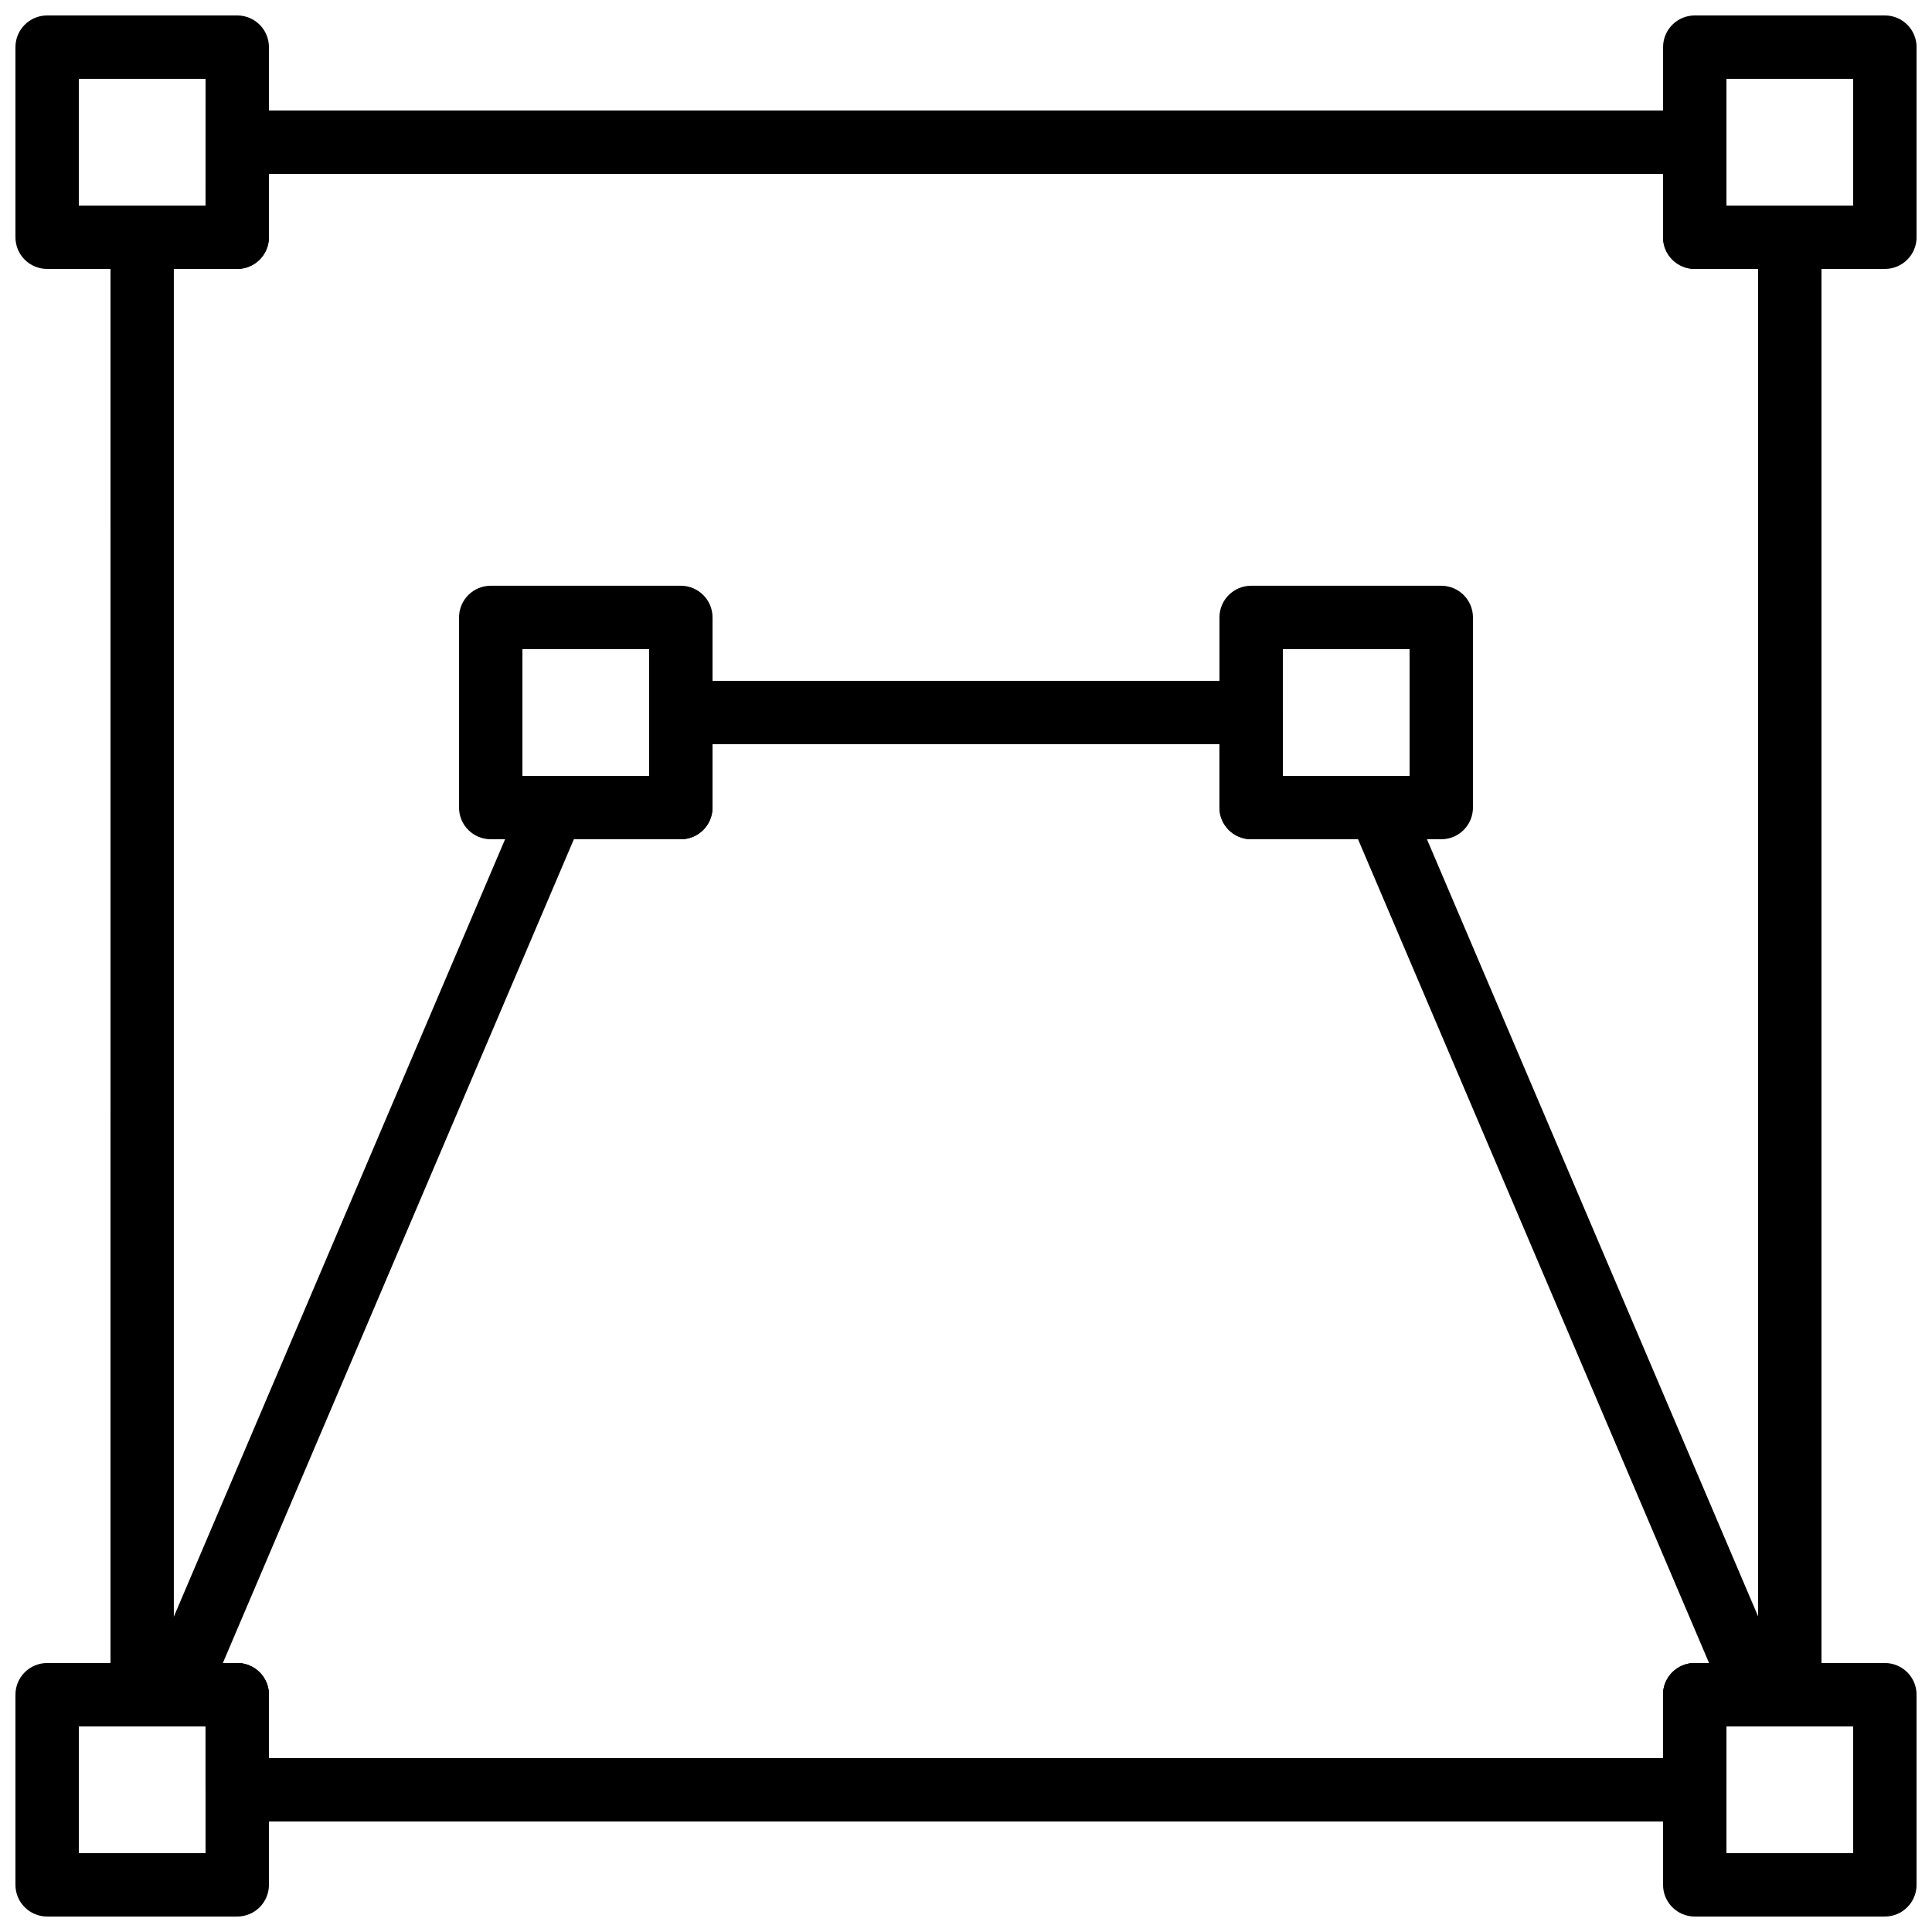 <?xml version="1.0" encoding="UTF-8"?>
<!-- Uploaded to: ICON Repo, www.iconrepo.com, Generator: ICON Repo Mixer Tools -->
<svg width="800px" height="800px" version="1.1" viewBox="144 144 512 512" xmlns="http://www.w3.org/2000/svg">
 <defs>
  <clipPath id="d">
   <path d="m148.09 148.09h67.906v67.906h-67.906z"/>
  </clipPath>
  <clipPath id="c">
   <path d="m584 148.09h67.902v67.906h-67.902z"/>
  </clipPath>
  <clipPath id="b">
   <path d="m148.09 584h67.906v67.902h-67.906z"/>
  </clipPath>
  <clipPath id="a">
   <path d="m584 584h67.902v67.902h-67.902z"/>
  </clipPath>
 </defs>
 <g clip-path="url(#d)">
  <path d="m206.87 215.27h-50.379c-4.637 0-8.398-3.754-8.398-8.398v-50.379c0-4.644 3.762-8.398 8.398-8.398h50.383c4.637 0 8.398 3.754 8.398 8.398v50.383c-0.004 4.641-3.766 8.395-8.402 8.395zm-41.984-16.793h33.586l0.004-33.59h-33.59z"/>
 </g>
 <path d="m324.43 366.41h-50.383c-4.637 0-8.398-3.754-8.398-8.398v-50.383c0-4.644 3.762-8.398 8.398-8.398h50.383c4.637 0 8.398 3.754 8.398 8.398v50.383c0 4.644-3.762 8.398-8.398 8.398zm-41.984-16.793h33.586v-33.586h-33.586z"/>
 <path d="m525.95 366.41h-50.383c-4.637 0-8.398-3.754-8.398-8.398v-50.383c0-4.644 3.762-8.398 8.398-8.398h50.383c4.637 0 8.398 3.754 8.398 8.398v50.383c0 4.644-3.762 8.398-8.398 8.398zm-41.984-16.793h33.586v-33.586h-33.586z"/>
 <g clip-path="url(#c)">
  <path d="m643.51 215.27h-50.383c-4.637 0-8.398-3.754-8.398-8.398l0.004-50.379c0-4.644 3.762-8.398 8.398-8.398h50.383c4.637 0 8.398 3.754 8.398 8.398v50.383c-0.008 4.641-3.769 8.395-8.402 8.395zm-41.984-16.793h33.586v-33.59h-33.586z"/>
 </g>
 <g clip-path="url(#b)">
  <path d="m206.87 651.9h-50.379c-4.637 0-8.398-3.754-8.398-8.398v-50.383c0-4.644 3.762-8.398 8.398-8.398h50.383c4.637 0 8.398 3.754 8.398 8.398v50.383c-0.004 4.644-3.766 8.398-8.402 8.398zm-41.984-16.793h33.586v-33.586h-33.586z"/>
 </g>
 <g clip-path="url(#a)">
  <path d="m643.51 651.9h-50.383c-4.637 0-8.398-3.754-8.398-8.398v-50.383c0-4.644 3.762-8.398 8.398-8.398h50.383c4.637 0 8.398 3.754 8.398 8.398v50.383c-0.004 4.644-3.766 8.398-8.398 8.398zm-41.984-16.793h33.586v-33.586h-33.586z"/>
 </g>
 <path d="m593.12 626.71h-386.25c-4.637 0-8.398-3.754-8.398-8.398v-16.793l-16.793 0.004c-4.637 0-8.398-3.754-8.398-8.398l0.004-386.25c0-4.644 3.762-8.398 8.398-8.398h16.793v-16.793c0-4.644 3.762-8.398 8.398-8.398h386.25c4.637 0 8.398 3.754 8.398 8.398v16.793h16.793c4.637 0 8.398 3.754 8.398 8.398v386.25c0 4.644-3.762 8.398-8.398 8.398h-16.793v16.793c-0.004 4.644-3.766 8.395-8.402 8.395zm-377.86-16.793h369.46v-16.793c0-4.644 3.762-8.398 8.398-8.398h16.793l-0.004-369.46h-16.793c-4.637 0-8.398-3.754-8.398-8.398l0.004-16.793h-369.46v16.793c0 4.644-3.762 8.398-8.398 8.398h-16.793v369.46h16.793c4.637 0 8.398 3.754 8.398 8.398z"/>
 <path d="m593.12 626.71h-386.25c-4.637 0-8.398-3.754-8.398-8.398v-16.793l-8.102 0.004c-2.82 0-5.449-1.418-7.004-3.762-1.555-2.352-1.82-5.332-0.715-7.918l100.18-235.11c1.316-3.098 4.359-5.106 7.727-5.106h25.477v-16.793c0-4.644 3.762-8.398 8.398-8.398h151.14c4.637 0 8.398 3.754 8.398 8.398v16.793h25.484c3.367 0 6.406 2.008 7.727 5.106l100.18 235.11c1.102 2.594 0.832 5.566-0.723 7.918-1.551 2.34-4.188 3.762-7 3.762h-8.113v16.793c-0.016 4.644-3.777 8.395-8.414 8.395zm-377.86-16.793h369.46v-16.793c0-4.644 3.762-8.398 8.398-8.398h3.805l-93.031-218.32h-28.332c-4.637 0-8.398-3.754-8.398-8.398v-16.793l-134.35 0.004v16.793c0 4.644-3.762 8.398-8.398 8.398h-28.332l-93.027 218.32h3.797c4.637 0 8.398 3.754 8.398 8.398z"/>
</svg>